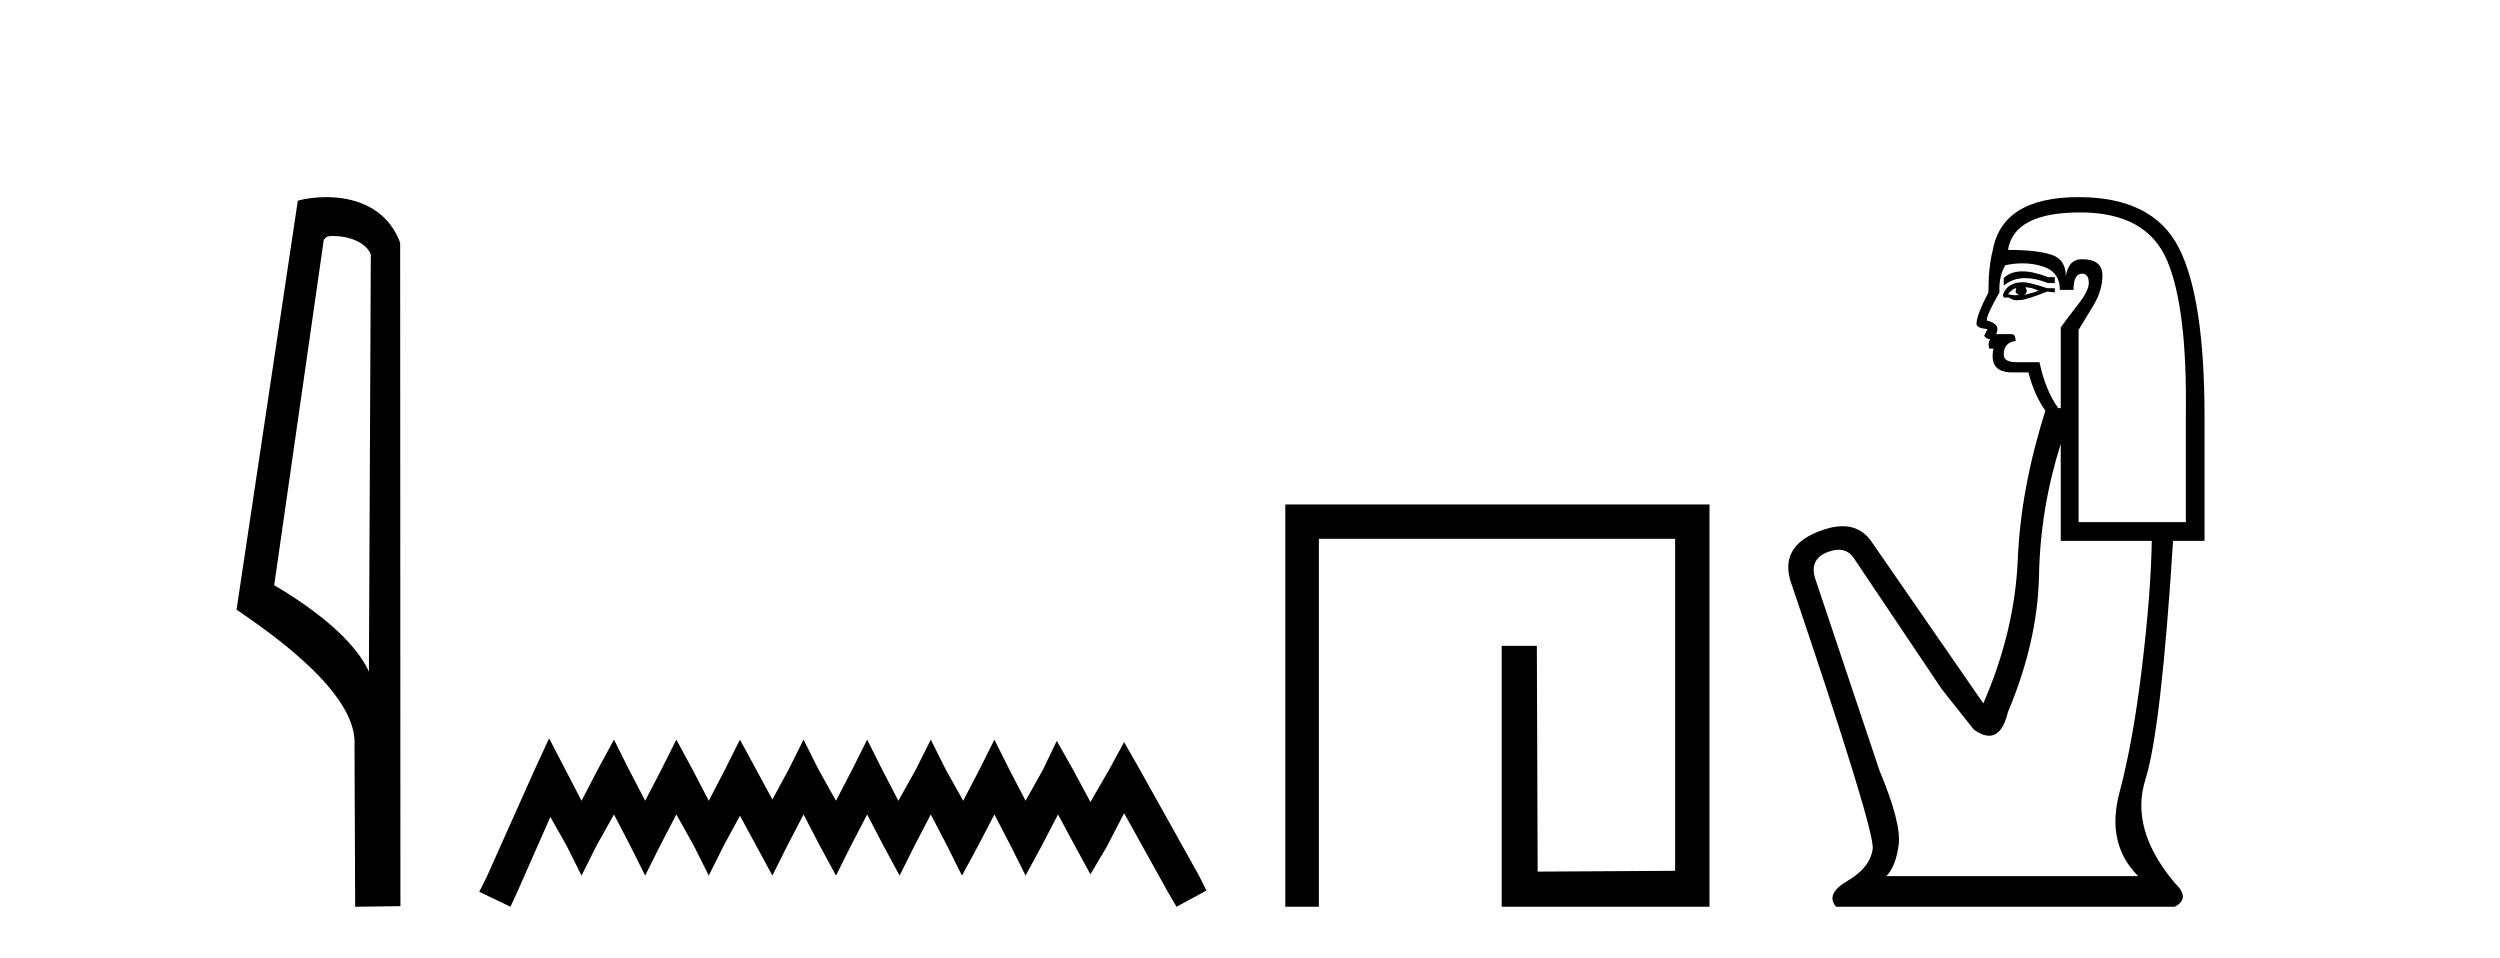 <?xml version='1.0' encoding='UTF-8' standalone='yes'?><svg xmlns='http://www.w3.org/2000/svg' xmlns:xlink='http://www.w3.org/1999/xlink' width='107.0' height='41.0' ><path d='M 14.259 10.1 C 14.884 10.1 15.648 10.34 15.871 10.89 L 15.789 28.751 L 15.789 28.751 C 15.473 28.034 14.531 26.699 11.736 25.046 L 13.858 10.263 C 13.958 10.157 13.955 10.1 14.259 10.1 ZM 15.789 28.751 L 15.789 28.751 C 15.789 28.751 15.789 28.751 15.789 28.751 L 15.789 28.751 L 15.789 28.751 ZM 13.962 8.437 C 13.484 8.437 13.053 8.505 12.747 8.588 L 10.124 26.094 C 11.512 27.044 15.325 29.648 15.173 31.91 L 15.201 38.809 L 17.138 38.783 L 17.127 10.393 C 16.551 8.837 15.12 8.437 13.962 8.437 Z' style='fill:#000000;stroke:none' /><path d='M 23.502 31.602 L 22.861 32.99 L 20.833 37.528 L 20.512 38.169 L 21.847 38.809 L 22.167 38.115 L 23.555 34.966 L 24.249 36.193 L 24.89 37.475 L 25.531 36.193 L 26.278 34.859 L 26.972 36.193 L 27.613 37.475 L 28.253 36.193 L 28.947 34.859 L 29.695 36.193 L 30.335 37.475 L 30.976 36.193 L 31.67 34.912 L 32.364 36.193 L 33.058 37.475 L 33.698 36.193 L 34.392 34.859 L 35.086 36.193 L 35.78 37.475 L 36.421 36.193 L 37.115 34.859 L 37.809 36.193 L 38.503 37.475 L 39.144 36.193 L 39.838 34.859 L 40.532 36.193 L 41.172 37.475 L 41.866 36.193 L 42.56 34.859 L 43.254 36.193 L 43.895 37.475 L 44.589 36.193 L 45.283 34.859 L 46.03 36.247 L 46.671 37.421 L 47.365 36.247 L 48.112 34.805 L 49.981 38.169 L 50.355 38.809 L 51.636 38.115 L 51.315 37.475 L 48.753 32.884 L 48.112 31.763 L 47.472 32.937 L 46.671 34.325 L 45.924 32.937 L 45.23 31.709 L 44.642 32.937 L 43.895 34.272 L 43.201 32.937 L 42.56 31.656 L 41.92 32.937 L 41.226 34.272 L 40.478 32.937 L 39.838 31.656 L 39.197 32.937 L 38.45 34.272 L 37.756 32.937 L 37.115 31.656 L 36.474 32.937 L 35.78 34.272 L 35.033 32.937 L 34.392 31.656 L 33.752 32.937 L 33.058 34.218 L 32.364 32.937 L 31.67 31.656 L 31.029 32.937 L 30.335 34.272 L 29.641 32.937 L 28.947 31.656 L 28.307 32.937 L 27.613 34.272 L 26.919 32.937 L 26.278 31.656 L 25.584 32.937 L 24.89 34.272 L 24.196 32.937 L 23.502 31.602 Z' style='fill:#000000;stroke:none' /><path d='M 55.011 21.59 L 55.011 38.809 L 56.448 38.809 L 56.448 23.061 L 71.695 23.061 L 71.695 37.271 L 65.811 37.305 L 65.777 27.642 L 64.272 27.642 L 64.272 38.809 L 73.167 38.809 L 73.167 21.59 Z' style='fill:#000000;stroke:none' /><path d='M 86.557 11.614 Q 86.061 11.614 85.76 11.897 L 85.76 12.224 Q 86.141 11.903 86.678 11.903 Q 87.115 11.903 87.653 12.115 L 87.945 12.115 L 87.945 11.86 L 87.653 11.86 Q 87.02 11.614 86.557 11.614 ZM 86.67 12.297 Q 86.961 12.297 87.253 12.443 Q 87.071 12.516 86.634 12.625 Q 86.743 12.552 86.743 12.443 Q 86.743 12.37 86.67 12.297 ZM 86.306 12.334 Q 86.269 12.37 86.269 12.479 Q 86.269 12.552 86.415 12.625 Q 86.342 12.637 86.265 12.637 Q 86.112 12.637 85.942 12.588 Q 86.16 12.334 86.306 12.334 ZM 86.597 12.079 Q 85.905 12.079 85.723 12.625 L 85.76 12.734 L 85.978 12.734 Q 86.124 12.851 86.339 12.851 Q 86.393 12.851 86.451 12.843 Q 86.706 12.843 87.617 12.479 L 87.945 12.516 L 87.945 12.334 L 87.617 12.334 Q 86.852 12.079 86.597 12.079 ZM 86.565 11.271 Q 87.023 11.271 87.435 11.405 Q 88.163 11.642 88.163 12.406 L 88.746 12.406 Q 88.746 11.714 89.11 11.714 Q 89.401 11.714 89.401 12.115 Q 89.401 12.443 88.946 13.025 Q 88.491 13.608 88.2 14.009 L 88.2 17.468 L 88.09 17.468 Q 87.544 16.704 87.289 15.502 L 86.306 15.502 Q 85.76 15.502 85.76 15.174 Q 85.76 14.664 86.269 14.591 Q 86.269 14.3 86.087 14.3 L 85.432 14.3 Q 85.65 13.863 85.031 13.717 Q 85.031 13.462 85.577 12.516 Q 85.541 11.824 85.832 11.35 Q 86.212 11.271 86.565 11.271 ZM 89.037 9.092 Q 91.878 9.092 92.752 11.15 Q 93.626 13.208 93.553 17.833 L 93.553 22.348 L 88.964 22.348 L 88.964 14.118 Q 89.183 13.754 89.583 13.098 Q 89.984 12.443 89.984 11.787 Q 89.984 11.095 89.11 11.095 Q 88.527 11.095 88.418 11.824 Q 88.418 11.095 87.781 10.895 Q 87.143 10.695 85.942 10.695 Q 86.197 9.092 89.037 9.092 ZM 88.2 18.998 L 88.2 23.15 L 92.096 23.15 Q 92.06 25.371 91.677 28.558 Q 91.295 31.744 90.712 33.929 Q 90.13 36.114 91.514 37.498 L 80.734 37.498 Q 81.134 37.098 81.262 36.169 Q 81.389 35.24 80.443 32.982 L 77.675 24.716 Q 77.456 23.914 78.239 23.623 Q 78.49 23.53 78.697 23.53 Q 79.139 23.53 79.386 23.951 L 83.101 29.486 L 84.485 31.234 Q 84.849 31.489 85.132 31.489 Q 85.699 31.489 85.942 30.47 Q 87.216 27.447 87.271 24.606 Q 87.326 21.766 88.2 18.998 ZM 88.964 8.437 Q 85.687 8.437 85.286 10.731 Q 85.104 11.423 85.104 12.516 Q 84.594 13.499 84.594 13.863 Q 84.594 14.045 85.068 14.082 L 84.922 14.373 Q 85.031 14.519 85.177 14.519 Q 85.068 14.701 85.14 14.919 L 85.323 14.919 Q 85.104 15.939 86.124 15.939 L 86.816 15.939 Q 87.071 16.922 87.544 17.578 Q 86.488 20.892 86.36 23.951 Q 86.233 27.01 84.886 30.105 L 80.078 23.15 Q 79.63 22.522 78.865 22.522 Q 78.386 22.522 77.784 22.767 Q 76.218 23.405 76.619 24.825 Q 80.26 35.568 80.151 36.333 Q 80.042 37.134 79.077 37.699 Q 78.112 38.263 78.585 38.809 L 93.08 38.809 Q 93.771 38.445 93.08 37.79 Q 91.149 35.495 91.823 33.365 Q 92.497 31.234 93.007 23.15 L 94.354 23.15 L 94.354 17.833 Q 94.354 12.734 93.243 10.585 Q 92.133 8.437 88.964 8.437 Z' style='fill:#000000;stroke:none' /></svg>